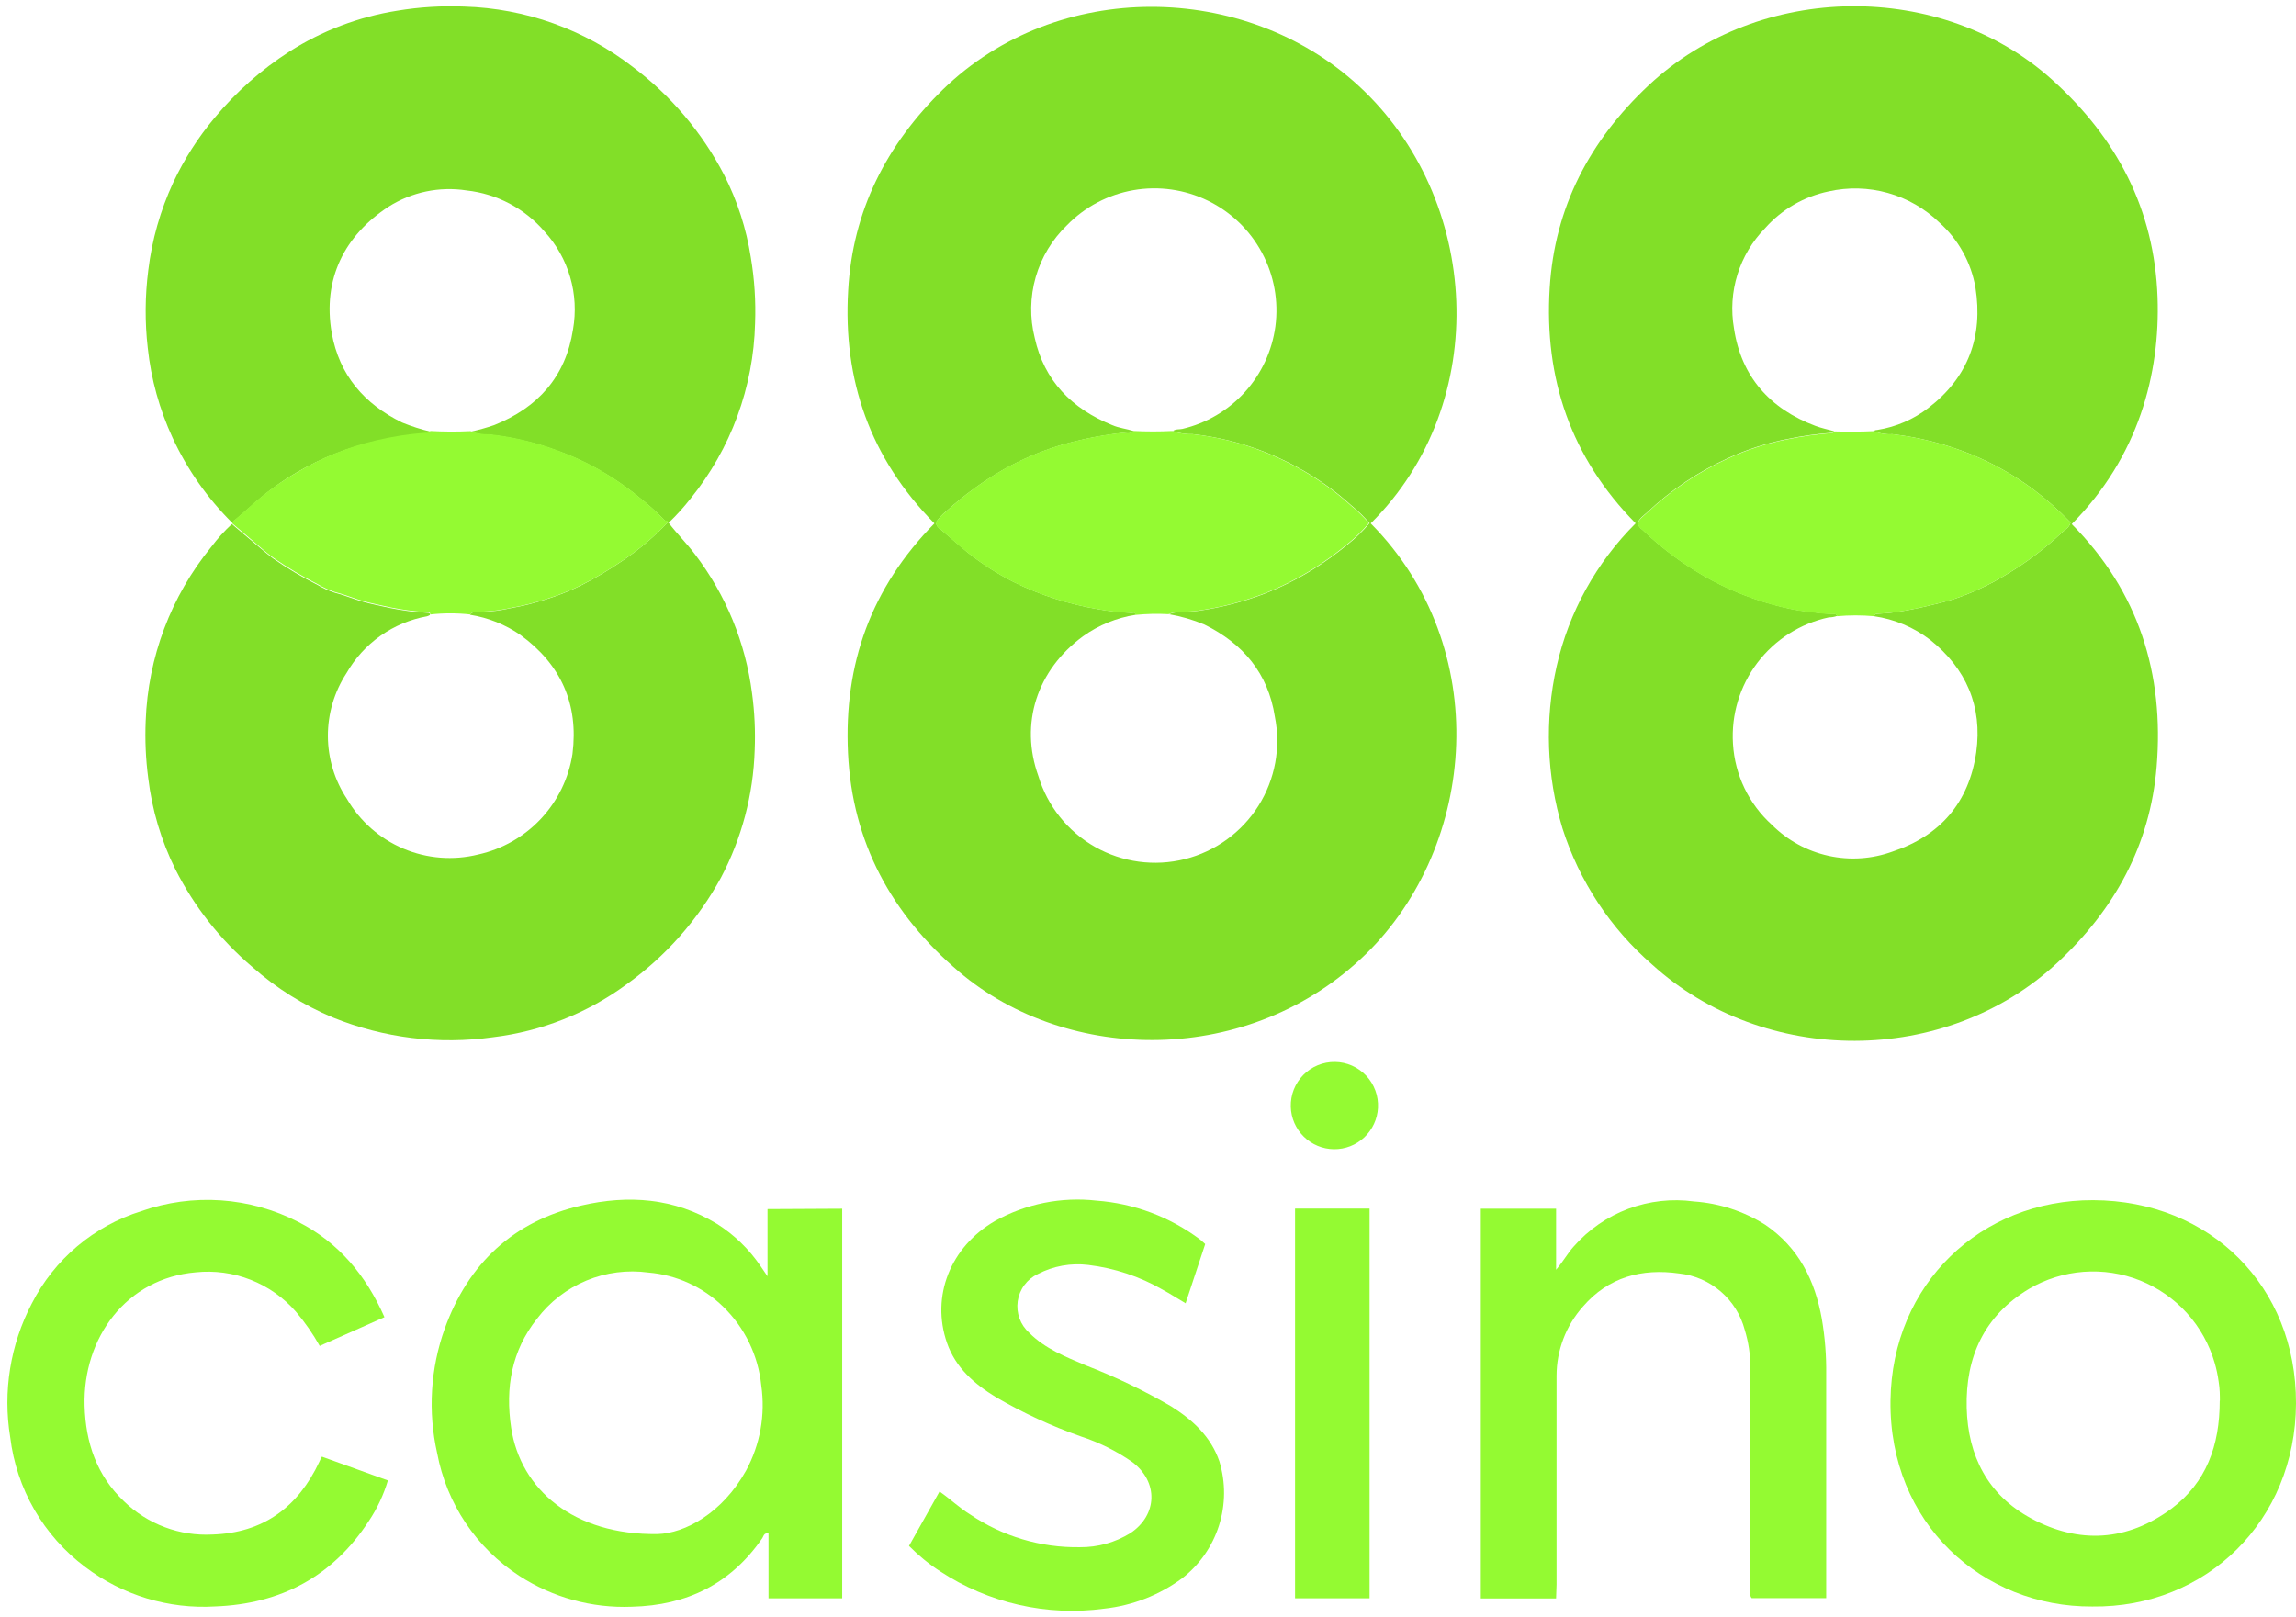 <svg width="301" height="212" viewBox="0 0 301 212" fill="none" xmlns="http://www.w3.org/2000/svg">
<path d="M119.17 202.701L123.17 195.571C124.61 196.571 125.77 197.711 127.17 198.571C131.413 201.452 136.442 202.954 141.57 202.871C143.91 202.894 146.209 202.252 148.2 201.021C151.76 198.641 151.88 194.311 148.45 191.711C146.38 190.267 144.109 189.135 141.71 188.351C137.842 186.989 134.113 185.265 130.57 183.201C127.74 181.471 125.29 179.361 124.15 176.091C122.02 169.971 124.59 163.481 130.45 160.091C134.501 157.838 139.154 156.908 143.76 157.431C148.673 157.797 153.379 159.563 157.32 162.521C157.51 162.671 157.69 162.841 158 163.121C157.17 165.651 156.32 168.211 155.43 170.891C154.33 170.241 153.43 169.651 152.43 169.111C149.43 167.379 146.11 166.273 142.67 165.861C140.397 165.581 138.093 165.996 136.06 167.051C135.36 167.379 134.752 167.876 134.291 168.497C133.83 169.118 133.531 169.844 133.42 170.609C133.309 171.374 133.39 172.155 133.655 172.882C133.92 173.608 134.362 174.257 134.94 174.771C137.02 176.851 139.7 177.911 142.34 179.031C146.215 180.521 149.963 182.32 153.55 184.411C156.36 186.191 158.74 188.361 159.86 191.621C160.693 194.365 160.674 197.297 159.807 200.03C158.939 202.764 157.263 205.17 155 206.931C152.002 209.15 148.468 210.53 144.76 210.931C137.238 211.949 129.602 210.212 123.26 206.041C121.779 205.08 120.408 203.96 119.17 202.701Z" fill="#94FA32"/>
<path d="M110.41 158.489V209.579H100.75V201.059C100.13 200.969 100.11 201.429 99.94 201.679C95.82 207.679 90.05 210.509 82.83 210.679C77.605 210.887 72.445 209.469 68.06 206.619C65.273 204.806 62.883 202.447 61.035 199.682C59.187 196.918 57.92 193.808 57.31 190.539C56.082 185.105 56.429 179.433 58.31 174.189C61.4 165.659 67.31 160.119 76.21 158.069C82.36 156.649 88.4 157.069 93.97 160.459C96.242 161.89 98.193 163.777 99.7 165.999C99.95 166.349 100.19 166.709 100.62 167.349V158.539L110.41 158.489ZM86.19 201.149C89.77 201.059 94.69 198.419 97.8 192.839C99.656 189.426 100.358 185.504 99.8 181.659C99.405 177.733 97.634 174.074 94.8 171.329C92.157 168.751 88.7 167.17 85.02 166.859C82.262 166.479 79.453 166.841 76.881 167.908C74.31 168.975 72.069 170.708 70.39 172.929C67.06 177.119 66.23 181.979 67.01 187.199C68.23 195.329 75.21 201.289 86.19 201.149Z" fill="#94FA32"/>
<path d="M274.29 210.649C259.92 210.739 247.64 199.759 247.84 183.649C248.03 168.309 259.73 157.309 274.42 157.369C289.78 157.429 301.05 168.679 301 184.019C300.95 199.359 289.27 210.839 274.29 210.649ZM291.02 183.649C291.02 183.039 291.02 182.099 290.86 181.169C290.748 180.338 290.574 179.515 290.34 178.709C289.64 176.28 288.393 174.043 286.696 172.169C284.999 170.295 282.895 168.834 280.547 167.897C278.199 166.96 275.667 166.572 273.146 166.763C270.625 166.954 268.181 167.719 266 168.999C260.13 172.519 257.67 177.919 257.83 184.589C257.99 190.919 260.6 196.019 266.27 199.089C272.58 202.499 278.89 202.089 284.67 197.819C289.24 194.399 291 189.549 291 183.679L291.02 183.649Z" fill="#94FA32"/>
<path d="M204 209.59H194.13V158.49H204V166.49C205 165.31 205.54 164.28 206.33 163.42C208.268 161.216 210.721 159.525 213.471 158.499C216.221 157.473 219.182 157.144 222.09 157.54C225.408 157.773 228.617 158.824 231.43 160.6C235.82 163.6 237.94 167.9 238.84 172.95C239.25 175.341 239.44 177.764 239.41 180.19C239.41 189.41 239.41 198.623 239.41 207.83V209.55H229.64C229.32 209.18 229.47 208.67 229.47 208.19V179.37C229.48 177.675 229.23 175.989 228.73 174.37C228.214 172.413 227.116 170.66 225.583 169.341C224.049 168.021 222.151 167.198 220.14 166.98C215.24 166.28 210.86 167.45 207.52 171.32C205.291 173.823 204.06 177.058 204.06 180.41C204.06 189.523 204.06 198.636 204.06 207.75L204 209.59Z" fill="#94FA32"/>
<path d="M42.2 190.999L50.85 194.119C50.289 196.008 49.447 197.802 48.35 199.439C43.63 206.699 36.84 210.309 28.24 210.639C22.11 211.013 16.05 209.175 11.16 205.459C8.461 203.435 6.199 200.885 4.512 197.964C2.824 195.042 1.745 191.809 1.34 188.459C0.355 182.461 1.348 176.304 4.17 170.919C5.633 168.045 7.656 165.493 10.121 163.413C12.585 161.333 15.441 159.768 18.52 158.809C21.87 157.631 25.425 157.15 28.967 157.394C32.509 157.638 35.964 158.603 39.12 160.229C44.41 162.929 47.98 167.229 50.4 172.709L41.91 176.479C41.021 174.889 39.98 173.388 38.8 171.999C37.187 170.146 35.15 168.708 32.862 167.808C30.575 166.908 28.105 166.572 25.66 166.829C16.59 167.609 10.85 175.379 11.09 184.329C11.23 189.179 12.67 193.449 16.25 196.849C17.781 198.339 19.604 199.496 21.604 200.247C23.604 200.997 25.737 201.325 27.87 201.209C34.53 200.989 39.08 197.609 41.87 191.659C41.966 191.432 42.076 191.212 42.2 190.999Z" fill="#94FA32"/>
<path d="M169.78 209.571V158.471H179.55V209.571H169.78Z" fill="#94FA32"/>
<path d="M169.22 145.121C169.199 144.351 169.333 143.584 169.615 142.867C169.897 142.15 170.321 141.498 170.862 140.949C171.402 140.4 172.048 139.966 172.761 139.673C173.473 139.379 174.237 139.233 175.008 139.243C175.778 139.252 176.539 139.417 177.244 139.728C177.949 140.038 178.584 140.488 179.111 141.05C179.638 141.612 180.046 142.275 180.31 142.998C180.575 143.722 180.69 144.491 180.65 145.261C180.573 146.736 179.928 148.125 178.85 149.135C177.772 150.146 176.345 150.7 174.868 150.682C173.39 150.664 171.977 150.075 170.925 149.038C169.872 148.001 169.261 146.598 169.22 145.121Z" fill="#94FA32"/>
<path d="M87.64 68.53C88.74 69.98 90.04 71.25 91.13 72.71C95.168 78.011 97.74 84.281 98.59 90.89C98.926 93.362 99.043 95.858 98.94 98.35C98.758 104.195 97.243 109.92 94.51 115.09C91.483 120.63 87.244 125.416 82.11 129.09C76.981 132.856 70.967 135.236 64.65 136C57.545 137 50.302 136.11 43.65 133.42C39.785 131.807 36.214 129.567 33.08 126.79C28.9 123.242 25.472 118.894 23 114C21.132 110.234 19.924 106.175 19.43 102C19.105 99.528 18.995 97.031 19.1 94.54C19.396 86.195 22.417 78.177 27.7 71.71C28.508 70.631 29.412 69.627 30.4 68.71C31.19 69.38 31.97 70.07 32.76 70.71C33.76 71.55 34.76 72.43 35.76 73.2C37.635 74.504 39.6 75.673 41.64 76.7C42.33 77.116 43.064 77.451 43.83 77.7C45.08 78.01 46.25 78.51 47.48 78.87C48.71 79.23 49.88 79.43 51.08 79.71C52.702 80.044 54.347 80.257 56 80.35C56.22 80.35 56.39 80.35 56.35 80.65C56.233 80.718 56.109 80.771 55.98 80.81C53.782 81.206 51.697 82.079 49.872 83.368C48.048 84.657 46.528 86.33 45.42 88.27C43.82 90.723 42.973 93.591 42.984 96.519C42.995 99.448 43.862 102.309 45.48 104.75C47.173 107.667 49.767 109.955 52.873 111.27C55.979 112.585 59.428 112.855 62.7 112.04C65.847 111.343 68.709 109.711 70.913 107.359C73.116 105.008 74.558 102.045 75.05 98.86C75.88 92.29 73.52 87.12 68.22 83.25C66.245 81.888 63.99 80.986 61.62 80.61C61.95 80.13 62.46 80.23 62.92 80.25C64.328 80.211 65.728 80.03 67.1 79.71C68.571 79.455 70.021 79.094 71.44 78.63C73.043 78.14 74.604 77.525 76.11 76.79C78.023 75.815 79.871 74.716 81.64 73.5C83.784 72.059 85.76 70.382 87.53 68.5L87.64 68.53Z" fill="#82DF28"/>
<path d="M30.42 68.53C27.189 65.321 24.554 61.562 22.64 57.43C20.91 53.696 19.805 49.703 19.37 45.61C18.983 42.226 19.007 38.808 19.44 35.43C19.922 31.449 21.026 27.569 22.71 23.93C24.145 20.877 25.97 18.023 28.14 15.44C30.945 12.063 34.25 9.136 37.94 6.76C42.237 4.018 47.055 2.193 52.09 1.4C54.987 0.921 57.926 0.74 60.86 0.86C68.866 1.092 76.592 3.854 82.93 8.75C87.94 12.52 92.04 17.366 94.93 22.93C96.662 26.325 97.843 29.974 98.43 33.74C98.911 36.597 99.099 39.495 98.99 42.39C98.785 50.782 95.806 58.869 90.52 65.39C89.648 66.502 88.699 67.551 87.68 68.53H87.62C87.55 68.29 87.27 68.39 87.13 68.24C86.098 67.161 84.988 66.158 83.81 65.24C81.643 63.452 79.277 61.918 76.76 60.67C75.05 59.838 73.282 59.129 71.47 58.55C69.108 57.794 66.676 57.278 64.21 57.01C63.357 57.049 62.506 56.91 61.71 56.6C62.753 56.376 63.782 56.089 64.79 55.74C70.51 53.45 74.17 49.39 75.12 43.2C75.524 40.915 75.397 38.567 74.748 36.339C74.1 34.111 72.947 32.062 71.38 30.35C68.782 27.327 65.132 25.404 61.17 24.97C57.602 24.416 53.955 25.18 50.91 27.12C45.2 30.86 42.25 36.54 43.49 43.68C44.49 49.22 47.77 52.98 52.73 55.41C53.938 55.901 55.182 56.299 56.45 56.6C56.32 56.89 56.06 56.82 55.83 56.83C53.651 56.993 51.487 57.328 49.36 57.83C45.65 58.658 42.093 60.066 38.82 62C36.739 63.228 34.789 64.665 33 66.29C32.15 67.06 31.28 67.78 30.42 68.53Z" fill="#82DF28"/>
<path d="M61.67 56.53C62.466 56.839 63.317 56.979 64.17 56.94C66.636 57.207 69.068 57.723 71.43 58.48C73.242 59.059 75.01 59.767 76.72 60.6C79.237 61.848 81.603 63.381 83.77 65.17C84.948 66.088 86.058 67.091 87.09 68.17C87.23 68.32 87.51 68.17 87.58 68.46C85.81 70.341 83.834 72.018 81.69 73.46C79.921 74.676 78.073 75.775 76.16 76.75C74.654 77.485 73.093 78.1 71.49 78.59C70.072 79.054 68.621 79.415 67.15 79.67C65.778 79.99 64.378 80.17 62.97 80.21C62.51 80.21 61.97 80.09 61.67 80.57C59.919 80.375 58.151 80.375 56.4 80.57C56.4 80.28 56.27 80.29 56.05 80.27C54.397 80.177 52.752 79.963 51.13 79.63C49.93 79.35 48.72 79.13 47.53 78.79C46.34 78.45 45.13 77.93 43.88 77.62C43.114 77.371 42.38 77.036 41.69 76.62C39.65 75.593 37.685 74.424 35.81 73.12C34.75 72.35 33.81 71.47 32.81 70.63C32.02 69.97 31.24 69.28 30.45 68.63C30.456 68.567 30.456 68.503 30.45 68.44C31.31 67.69 32.18 66.97 33.01 66.2C34.8 64.607 36.746 63.2 38.82 62C42.075 60.038 45.618 58.6 49.32 57.74C51.447 57.237 53.611 56.903 55.79 56.74C56.02 56.74 56.28 56.8 56.41 56.51C58.16 56.61 59.91 56.62 61.67 56.53Z" fill="#94FA32"/>
<path d="M122.5 68.629C114.08 60.09 110.5 49.84 111.19 38.109C111.77 27.66 116.19 18.98 123.63 11.72C138.63 -2.85 163.24 -2.41 178.08 11.22C194.14 25.959 195.71 52.76 179.7 68.629C195.8 84.879 193.7 110.83 179.03 125.13C163.89 139.86 140.03 139.58 125.73 127.42C116.88 119.89 111.73 110.47 111.17 98.749C110.61 87.029 114.21 77.059 122.5 68.629ZM148.64 56.529C148.13 57.039 147.49 56.719 146.92 56.789C144.212 57.106 141.536 57.651 138.92 58.419C136.383 59.199 133.936 60.245 131.62 61.539C128.922 63.08 126.4 64.911 124.1 66.999C123.557 67.426 123.082 67.932 122.69 68.499C122.721 68.693 122.796 68.878 122.909 69.039C123.021 69.2 123.169 69.333 123.34 69.43C124.54 70.43 125.64 71.43 126.85 72.43C128.735 73.937 130.773 75.245 132.93 76.329C136.407 78.033 140.112 79.226 143.93 79.87C145.396 80.138 146.88 80.302 148.37 80.359C148.52 80.359 148.89 80.189 148.86 80.62C146.386 81.003 144.036 81.962 142 83.419C135.92 87.859 133.66 94.9 136.13 101.76C137.32 105.695 139.98 109.021 143.558 111.048C147.136 113.075 151.356 113.646 155.344 112.644C159.331 111.642 162.78 109.143 164.975 105.666C167.169 102.189 167.941 98 167.13 93.969C166.26 88.29 162.96 84.389 157.89 81.889C156.403 81.265 154.849 80.812 153.26 80.54C153.439 80.468 153.623 80.407 153.81 80.359C154.86 80.159 155.93 80.26 157 80.1C159.981 79.688 162.907 78.939 165.72 77.87C167.895 77.021 169.99 75.98 171.98 74.76C173.596 73.758 175.143 72.649 176.61 71.439C177.682 70.597 178.664 69.645 179.54 68.6C178.834 67.764 178.05 66.998 177.2 66.309C174.992 64.308 172.547 62.585 169.92 61.179C167.182 59.696 164.269 58.561 161.25 57.8C159.641 57.4 158.007 57.109 156.36 56.929C155.475 56.959 154.593 56.819 153.76 56.52C154.13 56.23 154.6 56.33 155.01 56.239C158.162 55.498 161.015 53.817 163.192 51.419C165.368 49.021 166.766 46.019 167.2 42.809C167.644 39.477 167.027 36.089 165.437 33.127C163.847 30.165 161.364 27.779 158.341 26.308C155.318 24.837 151.909 24.355 148.597 24.932C145.284 25.508 142.238 27.114 139.89 29.52C137.941 31.39 136.523 33.742 135.778 36.338C135.034 38.934 134.989 41.681 135.65 44.3C136.88 49.91 140.52 53.599 145.8 55.739C146.68 56.13 147.69 56.219 148.64 56.529Z" fill="#82DF28"/>
<path d="M148.84 80.63C148.84 80.2 148.5 80.38 148.35 80.37C146.86 80.312 145.376 80.148 143.91 79.88C140.092 79.236 136.387 78.044 132.91 76.34C130.753 75.255 128.715 73.948 126.83 72.44C125.62 71.49 124.52 70.44 123.32 69.44C123.149 69.343 123.002 69.21 122.889 69.049C122.776 68.888 122.702 68.704 122.67 68.51C123.062 67.942 123.537 67.436 124.08 67.01C126.379 64.911 128.9 63.07 131.6 61.52C133.916 60.225 136.363 59.179 138.9 58.4C141.516 57.632 144.192 57.086 146.9 56.77C147.47 56.7 148.11 57.02 148.62 56.51C150.306 56.595 151.994 56.595 153.68 56.51C154.513 56.81 155.395 56.949 156.28 56.92C157.928 57.099 159.561 57.39 161.17 57.79C164.189 58.551 167.102 59.687 169.84 61.17C172.468 62.575 174.913 64.298 177.12 66.3C177.97 66.988 178.754 67.754 179.46 68.59C178.584 69.635 177.602 70.587 176.53 71.43C175.063 72.639 173.516 73.748 171.9 74.75C169.91 75.971 167.815 77.011 165.64 77.86C162.827 78.93 159.901 79.678 156.92 80.09C155.85 80.25 154.78 80.15 153.73 80.35C153.543 80.398 153.359 80.458 153.18 80.53C151.733 80.449 150.282 80.483 148.84 80.63Z" fill="#94FA32"/>
<path d="M214.43 68.62C205.92 59.98 202.43 49.62 203.16 37.78C203.81 27.17 208.4 18.45 216.1 11.22C230.74 -2.51 254.61 -2.52 268.99 10.42C277.5 18.08 282.44 27.42 282.85 39.01C283.2 49.01 280.36 59.89 271.6 68.72C280.36 77.54 283.74 88.31 282.73 100.53C281.88 110.81 277.22 119.24 269.73 126.22C255.05 139.89 231.28 139.81 216.6 126.48C211.115 121.722 207.046 115.547 204.84 108.63C202.752 101.729 202.487 94.404 204.07 87.37C205.676 80.264 209.269 73.761 214.43 68.62ZM240.43 56.53C240.406 56.593 240.364 56.648 240.308 56.687C240.253 56.727 240.187 56.748 240.12 56.75C238.198 56.892 236.287 57.159 234.4 57.55C231.673 58.075 229.021 58.927 226.5 60.09C222.623 61.863 219.06 64.254 215.95 67.17C215.47 67.61 214.87 67.99 214.68 68.64C214.811 68.971 215.037 69.257 215.33 69.46C217.43 71.483 219.739 73.277 222.22 74.81C224.275 76.09 226.449 77.172 228.71 78.04C230.297 78.659 231.924 79.171 233.58 79.57C234.957 79.907 236.358 80.144 237.77 80.28C238.664 80.412 239.566 80.478 240.47 80.48C240.554 80.475 240.638 80.501 240.706 80.552C240.773 80.604 240.821 80.677 240.84 80.76C240.494 80.889 240.128 80.954 239.76 80.95C236.024 81.746 232.699 83.859 230.391 86.902C228.084 89.946 226.947 93.718 227.19 97.53C227.433 101.606 229.268 105.424 232.3 108.16C234.332 110.189 236.902 111.595 239.706 112.213C242.51 112.831 245.433 112.636 248.13 111.65C254.32 109.6 258.13 105.25 259.08 98.65C259.92 92.6 257.75 87.65 253.03 83.89C250.885 82.247 248.354 81.183 245.68 80.8C245.77 80.45 246.06 80.49 246.33 80.47C246.99 80.42 247.65 80.39 248.33 80.29C249.8 80.09 251.24 79.8 252.69 79.46C253.87 79.18 255.07 78.9 256.21 78.53C258.55 77.745 260.794 76.698 262.9 75.41C265.579 73.828 268.071 71.949 270.33 69.81C270.74 69.43 271.33 69.13 271.43 68.49C269.91 66.913 268.268 65.459 266.52 64.14C264.046 62.314 261.36 60.796 258.52 59.62C255.178 58.253 251.666 57.348 248.08 56.93C247.256 56.988 246.43 56.851 245.67 56.53C245.79 56.38 245.96 56.39 246.13 56.37C248.567 55.983 250.867 54.989 252.82 53.48C258.03 49.48 260 44.13 258.98 37.71C258.413 34.424 256.754 31.425 254.27 29.2C252.376 27.358 250.053 26.018 247.51 25.302C244.967 24.586 242.286 24.517 239.71 25.1C236.493 25.771 233.579 27.461 231.4 29.92C229.728 31.628 228.486 33.71 227.776 35.993C227.067 38.276 226.91 40.695 227.32 43.05C228.26 49.38 232.03 53.61 238.01 55.85C238.79 56.14 239.61 56.31 240.41 56.53H240.43Z" fill="#82DF28"/>
<path d="M245.67 56.529C246.43 56.851 247.256 56.988 248.08 56.929C251.666 57.347 255.178 58.252 258.52 59.619C261.36 60.795 264.046 62.313 266.52 64.139C268.268 65.458 269.91 66.913 271.43 68.489C271.33 69.129 270.74 69.429 270.33 69.809C268.071 71.949 265.579 73.827 262.9 75.409C260.794 76.698 258.55 77.744 256.21 78.529C255.07 78.899 253.87 79.179 252.69 79.459C251.24 79.799 249.8 80.089 248.33 80.289C247.68 80.389 247.02 80.419 246.33 80.469C246.06 80.469 245.77 80.469 245.68 80.799C244.07 80.654 242.45 80.654 240.84 80.799C240.821 80.716 240.774 80.643 240.706 80.592C240.638 80.54 240.554 80.515 240.47 80.519C239.566 80.518 238.664 80.451 237.77 80.319C236.358 80.183 234.958 79.946 233.58 79.609C231.924 79.21 230.297 78.699 228.71 78.079C226.449 77.211 224.276 76.13 222.22 74.849C219.739 73.316 217.43 71.523 215.33 69.499C215.037 69.296 214.811 69.011 214.68 68.679C214.87 68.029 215.47 67.679 215.95 67.209C219.06 64.294 222.623 61.903 226.5 60.129C229.021 58.967 231.673 58.114 234.4 57.589C236.287 57.198 238.198 56.931 240.12 56.789C240.187 56.788 240.253 56.766 240.308 56.727C240.364 56.688 240.406 56.633 240.43 56.569C242.16 56.609 243.92 56.619 245.67 56.529Z" fill="#94FA32"/>
</svg>
